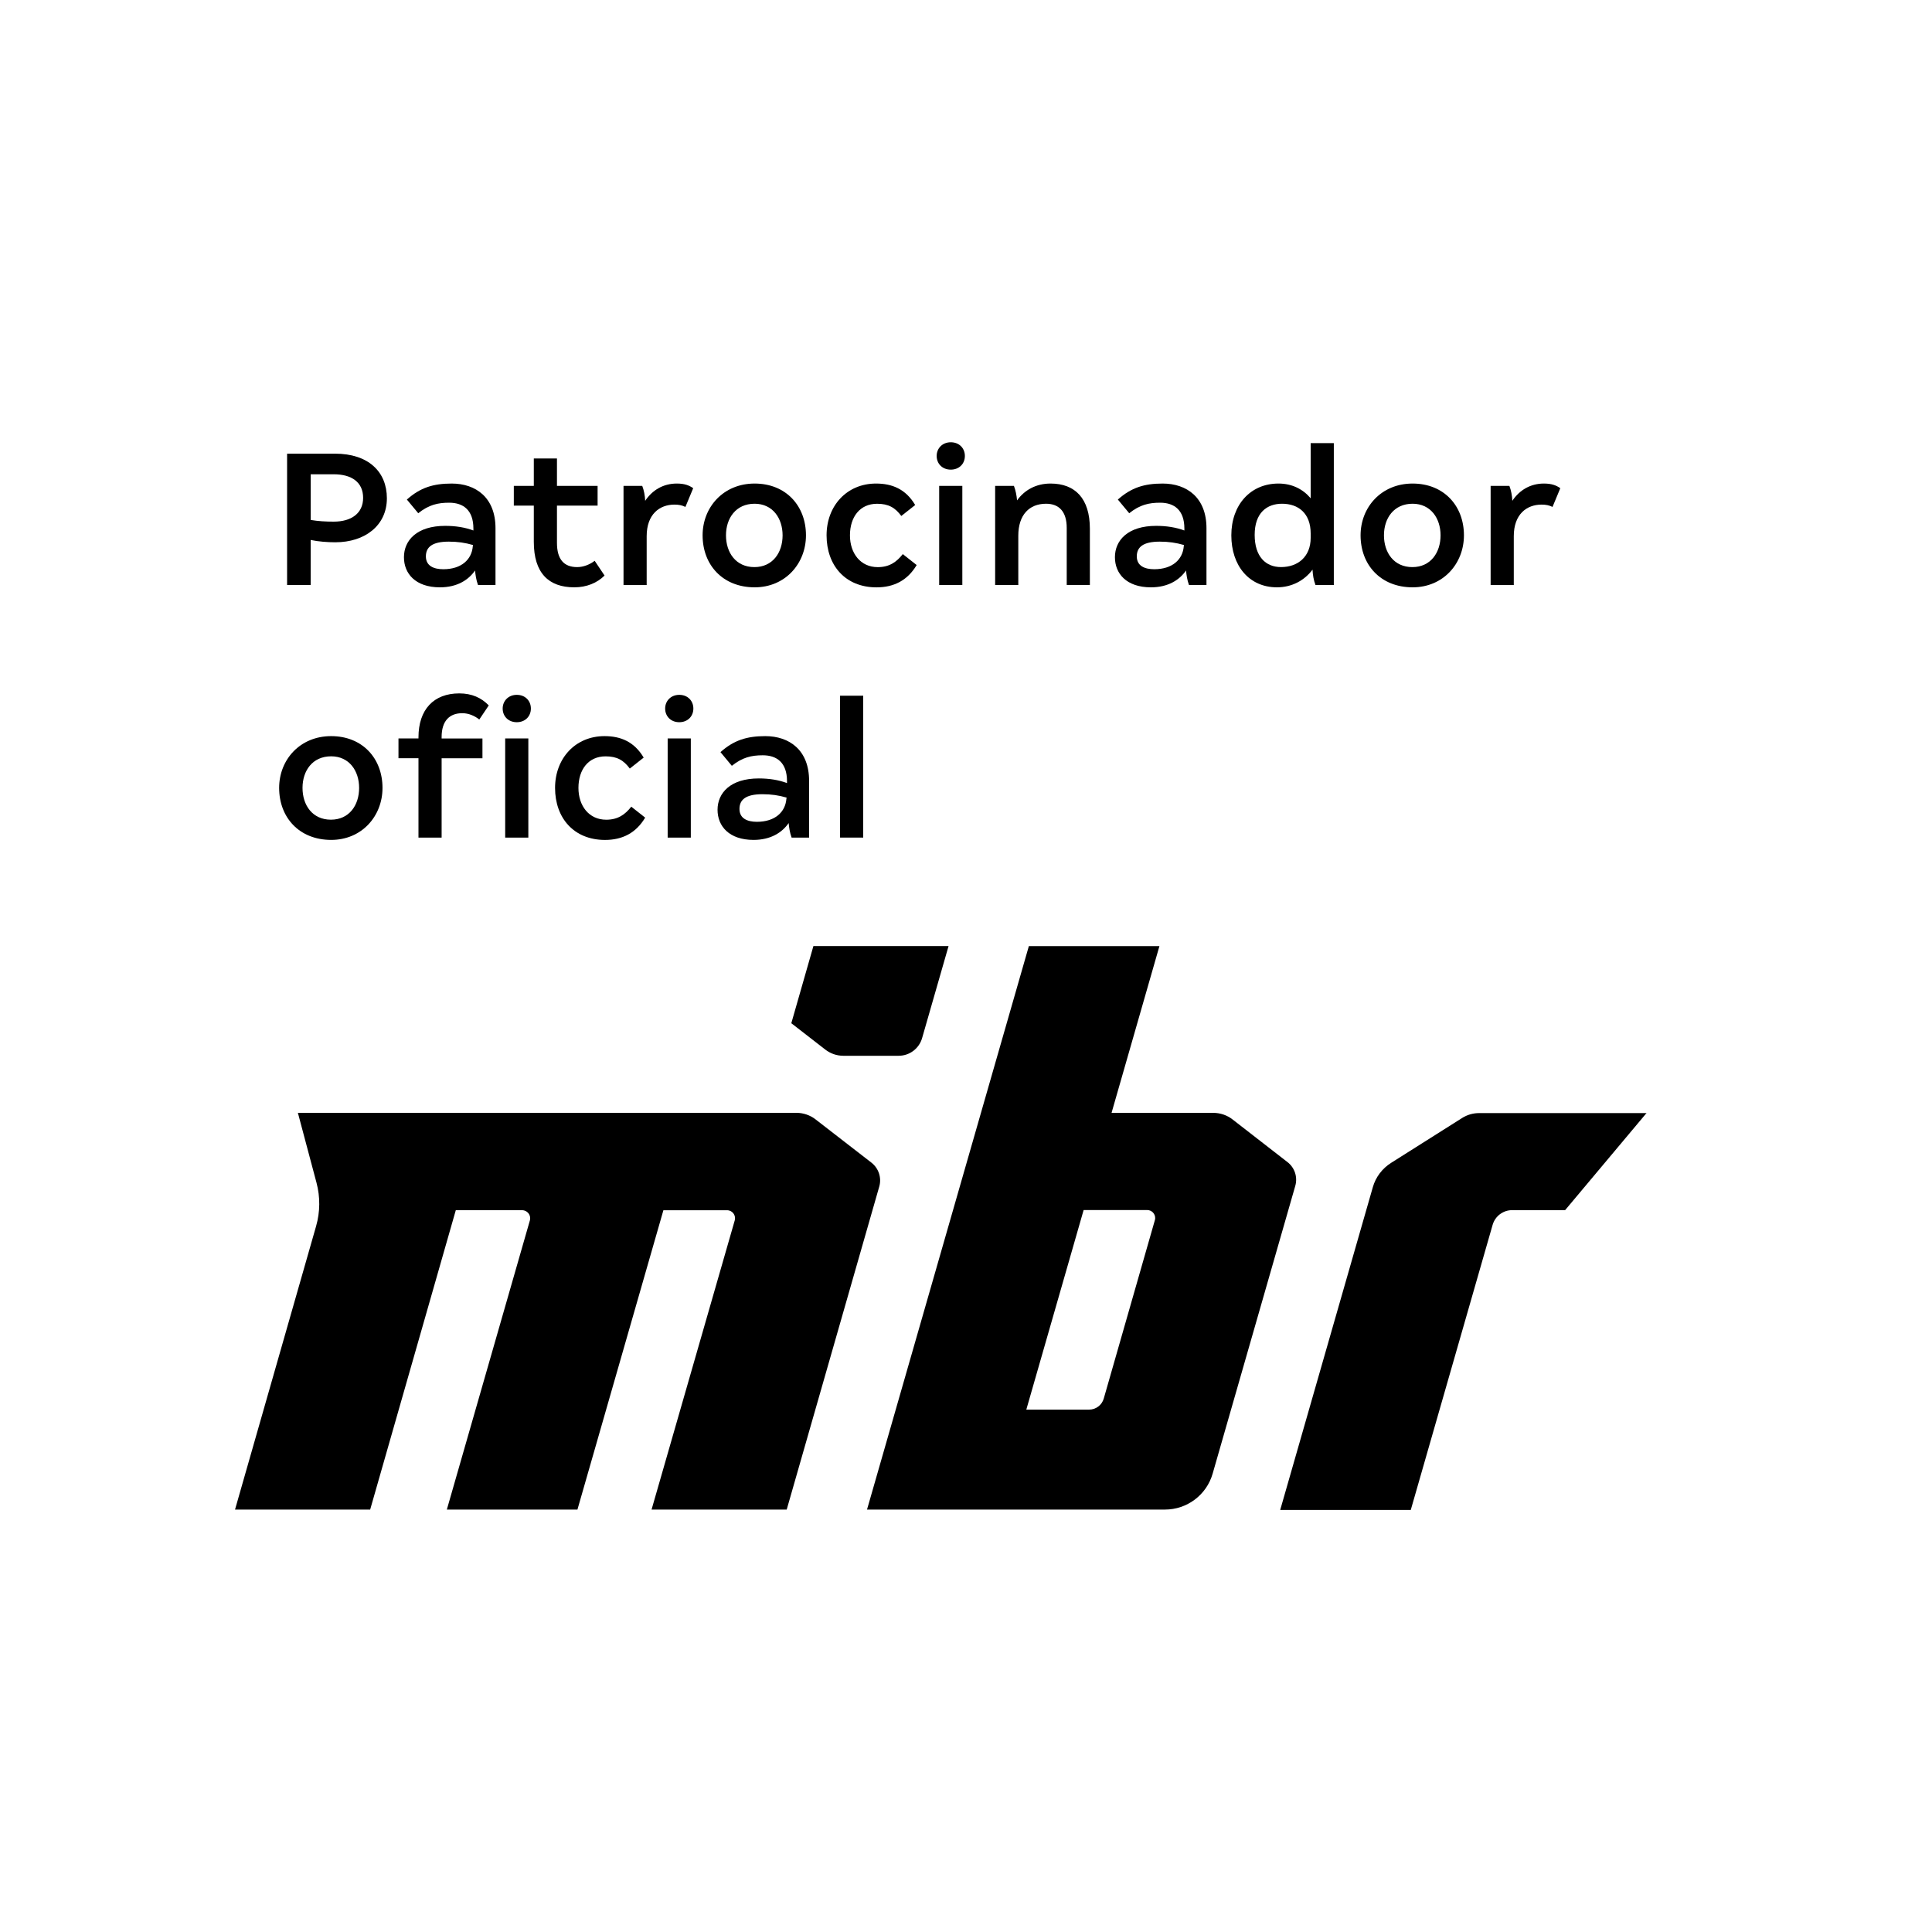 <?xml version="1.0" encoding="utf-8"?>
<!-- Generator: Adobe Illustrator 25.2.3, SVG Export Plug-In . SVG Version: 6.00 Build 0)  -->
<svg version="1.1" id="Camada_1" xmlns="http://www.w3.org/2000/svg" xmlns:xlink="http://www.w3.org/1999/xlink" x="0px" y="0px"
	 viewBox="0 0 600 600" style="enable-background:new 0 0 600 600;" xml:space="preserve">
<g id="Layer_2_2_">
	<g id="Layer_1-2_3_">
		<path d="M273.07,368.47l-28.75,100.34h-41.97l25.84-89.84c0.35-1.33-0.44-2.69-1.77-3.04c-0.2-0.05-0.41-0.08-0.62-0.08h-19.79
			c0,0,0,0,0,0.05l-26.68,92.91h-40.56l25.8-89.84c0.35-1.34-0.46-2.7-1.8-3.05c-0.2-0.05-0.4-0.08-0.61-0.08h-20.61l-26.59,92.97
			H72.99l25.18-88.03c1.26-4.4,1.3-9.06,0.12-13.48l-5.78-21.7h154.81c2.15,0,4.24,0.71,5.94,2.02l17.37,13.45
			C272.87,362.82,273.84,365.74,273.07,368.47z"/>
		<path d="M358.65,378.95l-15.87,55.39c-0.58,2.03-2.44,3.43-4.55,3.43h-19.5l17.8-61.98h19.79c1.37,0.03,2.46,1.16,2.43,2.53
			C358.74,378.54,358.71,378.75,358.65,378.95z M376.81,345.62h-31.61l14.87-51.8h-40.55l-50.26,174.99h92.53
			c6.87,0,12.92-4.55,14.81-11.16l25.66-89.37c0.78-2.72-0.17-5.64-2.41-7.37l-17.06-13.25c-1.71-1.33-3.81-2.05-5.98-2.05
			L376.81,345.62z"/>
		<path d="M511.39,345.61l-25.33,30.21H469.6c-2.81,0.01-5.27,1.86-6.05,4.56l-25.42,88.54h-40.55l28.76-100.22
			c0.89-3.13,2.91-5.81,5.66-7.55l22.11-13.97c1.56-0.98,3.37-1.5,5.21-1.5h52.08L511.39,345.61z"/>
		<path d="M294.58,293.82l-8.21,28.56c-0.93,3.26-3.9,5.5-7.29,5.5h-17.21c-2.01-0.01-3.96-0.68-5.55-1.91l-10.57-8.2l6.86-23.96
			H294.58z"/>
	</g>
</g>
<g>
	<path d="M89.17,140.89h14.9c10.26,0,16.08,5.56,16.08,13.86c0,8.43-6.8,13.66-16.02,13.66c-2.35,0-5.23-0.2-7.65-0.72v13.99h-7.32
		V140.89z M112.77,154.61c0-4.84-3.53-7.32-9.15-7.32h-7.13v14.19c2.35,0.39,4.64,0.52,7.13,0.52
		C109.17,162,112.77,159.38,112.77,154.61z"/>
	<path d="M125.45,173.05c0-5.23,3.99-9.74,12.81-9.74c3.2,0,6.15,0.46,8.76,1.44v-0.59c0-5.75-3.14-8.04-7.52-8.04
		c-3.53,0-6.34,0.65-9.61,3.27l-3.53-4.25c4.18-3.73,8.24-4.97,13.92-4.97c7.45,0,13.6,4.31,13.6,13.86v17.65h-5.43
		c-0.59-1.63-0.78-3.14-0.92-4.51c-2.03,2.94-5.56,5.23-10.92,5.23C129.04,182.39,125.45,178.15,125.45,173.05z M146.83,169.65
		l0.07-0.39c-2.48-0.72-4.77-1.05-7.52-1.05c-5.16,0-7.12,1.7-7.12,4.58c0,2.94,2.42,3.99,5.43,3.99
		C143.3,176.77,146.5,173.77,146.83,169.65z"/>
	<path d="M165.78,168.27v-11.24h-6.21v-6.14h6.21v-8.5h7.19v8.5h12.62v6.14h-12.62v11.57c0,5.1,2.16,7.52,6.28,7.52
		c1.9,0,3.92-0.78,5.43-1.96l3.07,4.58c-2.29,2.29-5.56,3.66-9.41,3.66C170.42,182.39,165.78,178.01,165.78,168.27z"/>
	<path d="M193.63,150.89h5.82c0.52,1.31,0.85,3.01,0.92,4.64c2.22-3.33,5.62-5.36,9.81-5.36c2.48,0,3.86,0.59,5.1,1.44l-2.42,5.82
		c-1.05-0.52-2.09-0.72-3.4-0.72c-4.64,0-8.63,3.01-8.63,9.81v15.17h-7.19V150.89z"/>
	<path d="M218.2,166.25c0-8.76,6.47-16.08,16.15-16.08c9.74,0,15.95,6.93,15.95,16.08c0,8.76-6.41,16.15-15.95,16.15
		C224.48,182.39,218.2,175.47,218.2,166.25z M243.04,166.25c0-5.29-3.07-9.81-8.69-9.81c-5.82,0-8.89,4.51-8.89,9.81
		c0,5.36,3.07,9.87,8.82,9.87C239.97,176.12,243.04,171.61,243.04,166.25z"/>
	<path d="M256.7,166.25c0-9.15,6.28-16.08,15.36-16.08c4.97,0,9.22,1.7,12.16,6.67l-4.31,3.4c-1.9-2.55-3.92-3.79-7.52-3.79
		c-5.36,0-8.43,4.12-8.43,9.81c0,5.56,3.27,9.87,8.63,9.87c3.66,0,5.88-1.63,7.78-4.05l4.31,3.4c-2.81,4.71-6.99,6.93-12.49,6.93
		C262.52,182.39,256.7,175.6,256.7,166.25z"/>
	<path d="M290.89,141.6c0-2.35,1.76-4.25,4.38-4.25c2.68,0,4.38,1.9,4.38,4.25c0,2.42-1.77,4.25-4.38,4.25
		S290.89,144.02,290.89,141.6z M291.67,150.89h7.19v30.79h-7.19V150.89z"/>
	<path d="M309.06,150.89h5.82c0.52,1.31,0.85,3.01,0.98,4.51c2.29-3.2,5.88-5.23,10.39-5.23c7.65,0,12.22,4.64,12.22,14.05v17.45
		h-7.19v-17.71c0-5.03-2.35-7.52-6.41-7.52c-5.23,0-8.63,3.46-8.63,9.94v15.3h-7.19V150.89z"/>
	<path d="M346.25,173.05c0-5.23,3.99-9.74,12.81-9.74c3.2,0,6.14,0.46,8.76,1.44v-0.59c0-5.75-3.14-8.04-7.52-8.04
		c-3.53,0-6.34,0.65-9.61,3.27l-3.53-4.25c4.18-3.73,8.24-4.97,13.92-4.97c7.45,0,13.6,4.31,13.6,13.86v17.65h-5.43
		c-0.59-1.63-0.78-3.14-0.92-4.51c-2.03,2.94-5.56,5.23-10.92,5.23C349.85,182.39,346.25,178.15,346.25,173.05z M367.63,169.65
		l0.06-0.39c-2.48-0.72-4.77-1.05-7.52-1.05c-5.16,0-7.13,1.7-7.13,4.58c0,2.94,2.42,3.99,5.43,3.99
		C364.1,176.77,367.3,173.77,367.63,169.65z"/>
	<path d="M382.4,166.25c0-9.48,5.95-16.08,14.64-16.08c4.25,0,7.65,1.77,10,4.58v-17.13h7.19v44.06h-5.69
		c-0.59-1.5-0.85-3.2-0.92-4.77c-2.55,3.4-6.47,5.49-11.05,5.49C387.89,182.39,382.4,175.66,382.4,166.25z M407.04,167.03v-1.37
		c0-6.21-3.79-9.22-8.89-9.22c-4.71,0-8.5,2.81-8.5,9.67c0,6.73,3.4,10,8.17,10C403.12,176.12,407.04,172.85,407.04,167.03z"/>
	<path d="M422.54,166.25c0-8.76,6.47-16.08,16.15-16.08c9.74,0,15.95,6.93,15.95,16.08c0,8.76-6.41,16.15-15.95,16.15
		C428.81,182.39,422.54,175.47,422.54,166.25z M447.38,166.25c0-5.29-3.07-9.81-8.69-9.81c-5.82,0-8.89,4.51-8.89,9.81
		c0,5.36,3.07,9.87,8.83,9.87C444.3,176.12,447.38,171.61,447.38,166.25z"/>
	<path d="M462.93,150.89h5.82c0.52,1.31,0.85,3.01,0.92,4.64c2.22-3.33,5.62-5.36,9.8-5.36c2.48,0,3.86,0.59,5.1,1.44l-2.42,5.82
		c-1.05-0.52-2.09-0.72-3.4-0.72c-4.64,0-8.63,3.01-8.63,9.81v15.17h-7.19V150.89z"/>
	<path d="M86.69,244.69c0-8.76,6.47-16.08,16.15-16.08c9.74,0,15.95,6.93,15.95,16.08c0,8.76-6.41,16.15-15.95,16.15
		C92.96,260.83,86.69,253.9,86.69,244.69z M111.53,244.69c0-5.29-3.07-9.81-8.69-9.81c-5.82,0-8.89,4.51-8.89,9.81
		c0,5.36,3.07,9.87,8.82,9.87C108.46,254.56,111.53,250.05,111.53,244.69z"/>
	<path d="M129.96,235.47h-6.21v-6.14h6.21V229c0-8.63,4.71-13.66,12.68-13.66c3.92,0,6.86,1.37,9.15,3.73l-2.94,4.38
		c-1.5-1.18-3.33-1.96-5.29-1.96c-3.99,0-6.41,2.42-6.41,7.39v0.46h12.68v6.14h-12.68v24.64h-7.19V235.47z M156.11,220.04
		c0-2.35,1.76-4.25,4.38-4.25c2.68,0,4.38,1.9,4.38,4.25c0,2.42-1.77,4.25-4.38,4.25S156.11,222.46,156.11,220.04z M156.89,229.33
		h7.19v30.79h-7.19V229.33z"/>
	<path d="M172.38,244.69c0-9.15,6.28-16.08,15.36-16.08c4.97,0,9.22,1.7,12.16,6.67l-4.31,3.4c-1.9-2.55-3.92-3.79-7.52-3.79
		c-5.36,0-8.43,4.12-8.43,9.81c0,5.56,3.27,9.87,8.63,9.87c3.66,0,5.88-1.63,7.78-4.05l4.31,3.4c-2.81,4.71-6.99,6.93-12.49,6.93
		C178.2,260.83,172.38,254.04,172.38,244.69z"/>
	<path d="M206.57,220.04c0-2.35,1.76-4.25,4.38-4.25c2.68,0,4.38,1.9,4.38,4.25c0,2.42-1.77,4.25-4.38,4.25
		S206.57,222.46,206.57,220.04z M207.35,229.33h7.19v30.79h-7.19V229.33z"/>
	<path d="M222.84,251.49c0-5.23,3.99-9.74,12.81-9.74c3.2,0,6.15,0.46,8.76,1.44v-0.59c0-5.75-3.14-8.04-7.52-8.04
		c-3.53,0-6.34,0.65-9.61,3.27l-3.53-4.25c4.18-3.73,8.24-4.97,13.92-4.97c7.45,0,13.6,4.31,13.6,13.86v17.65h-5.43
		c-0.59-1.63-0.78-3.14-0.92-4.51c-2.03,2.94-5.56,5.23-10.92,5.23C226.44,260.83,222.84,256.58,222.84,251.49z M244.22,248.09
		l0.07-0.39c-2.48-0.72-4.77-1.05-7.52-1.05c-5.16,0-7.12,1.7-7.12,4.58c0,2.94,2.42,3.99,5.43,3.99
		C240.69,255.21,243.89,252.21,244.22,248.09z"/>
	<path d="M260.89,216.06h7.19v44.06h-7.19V216.06z"/>
</g>
</svg>
